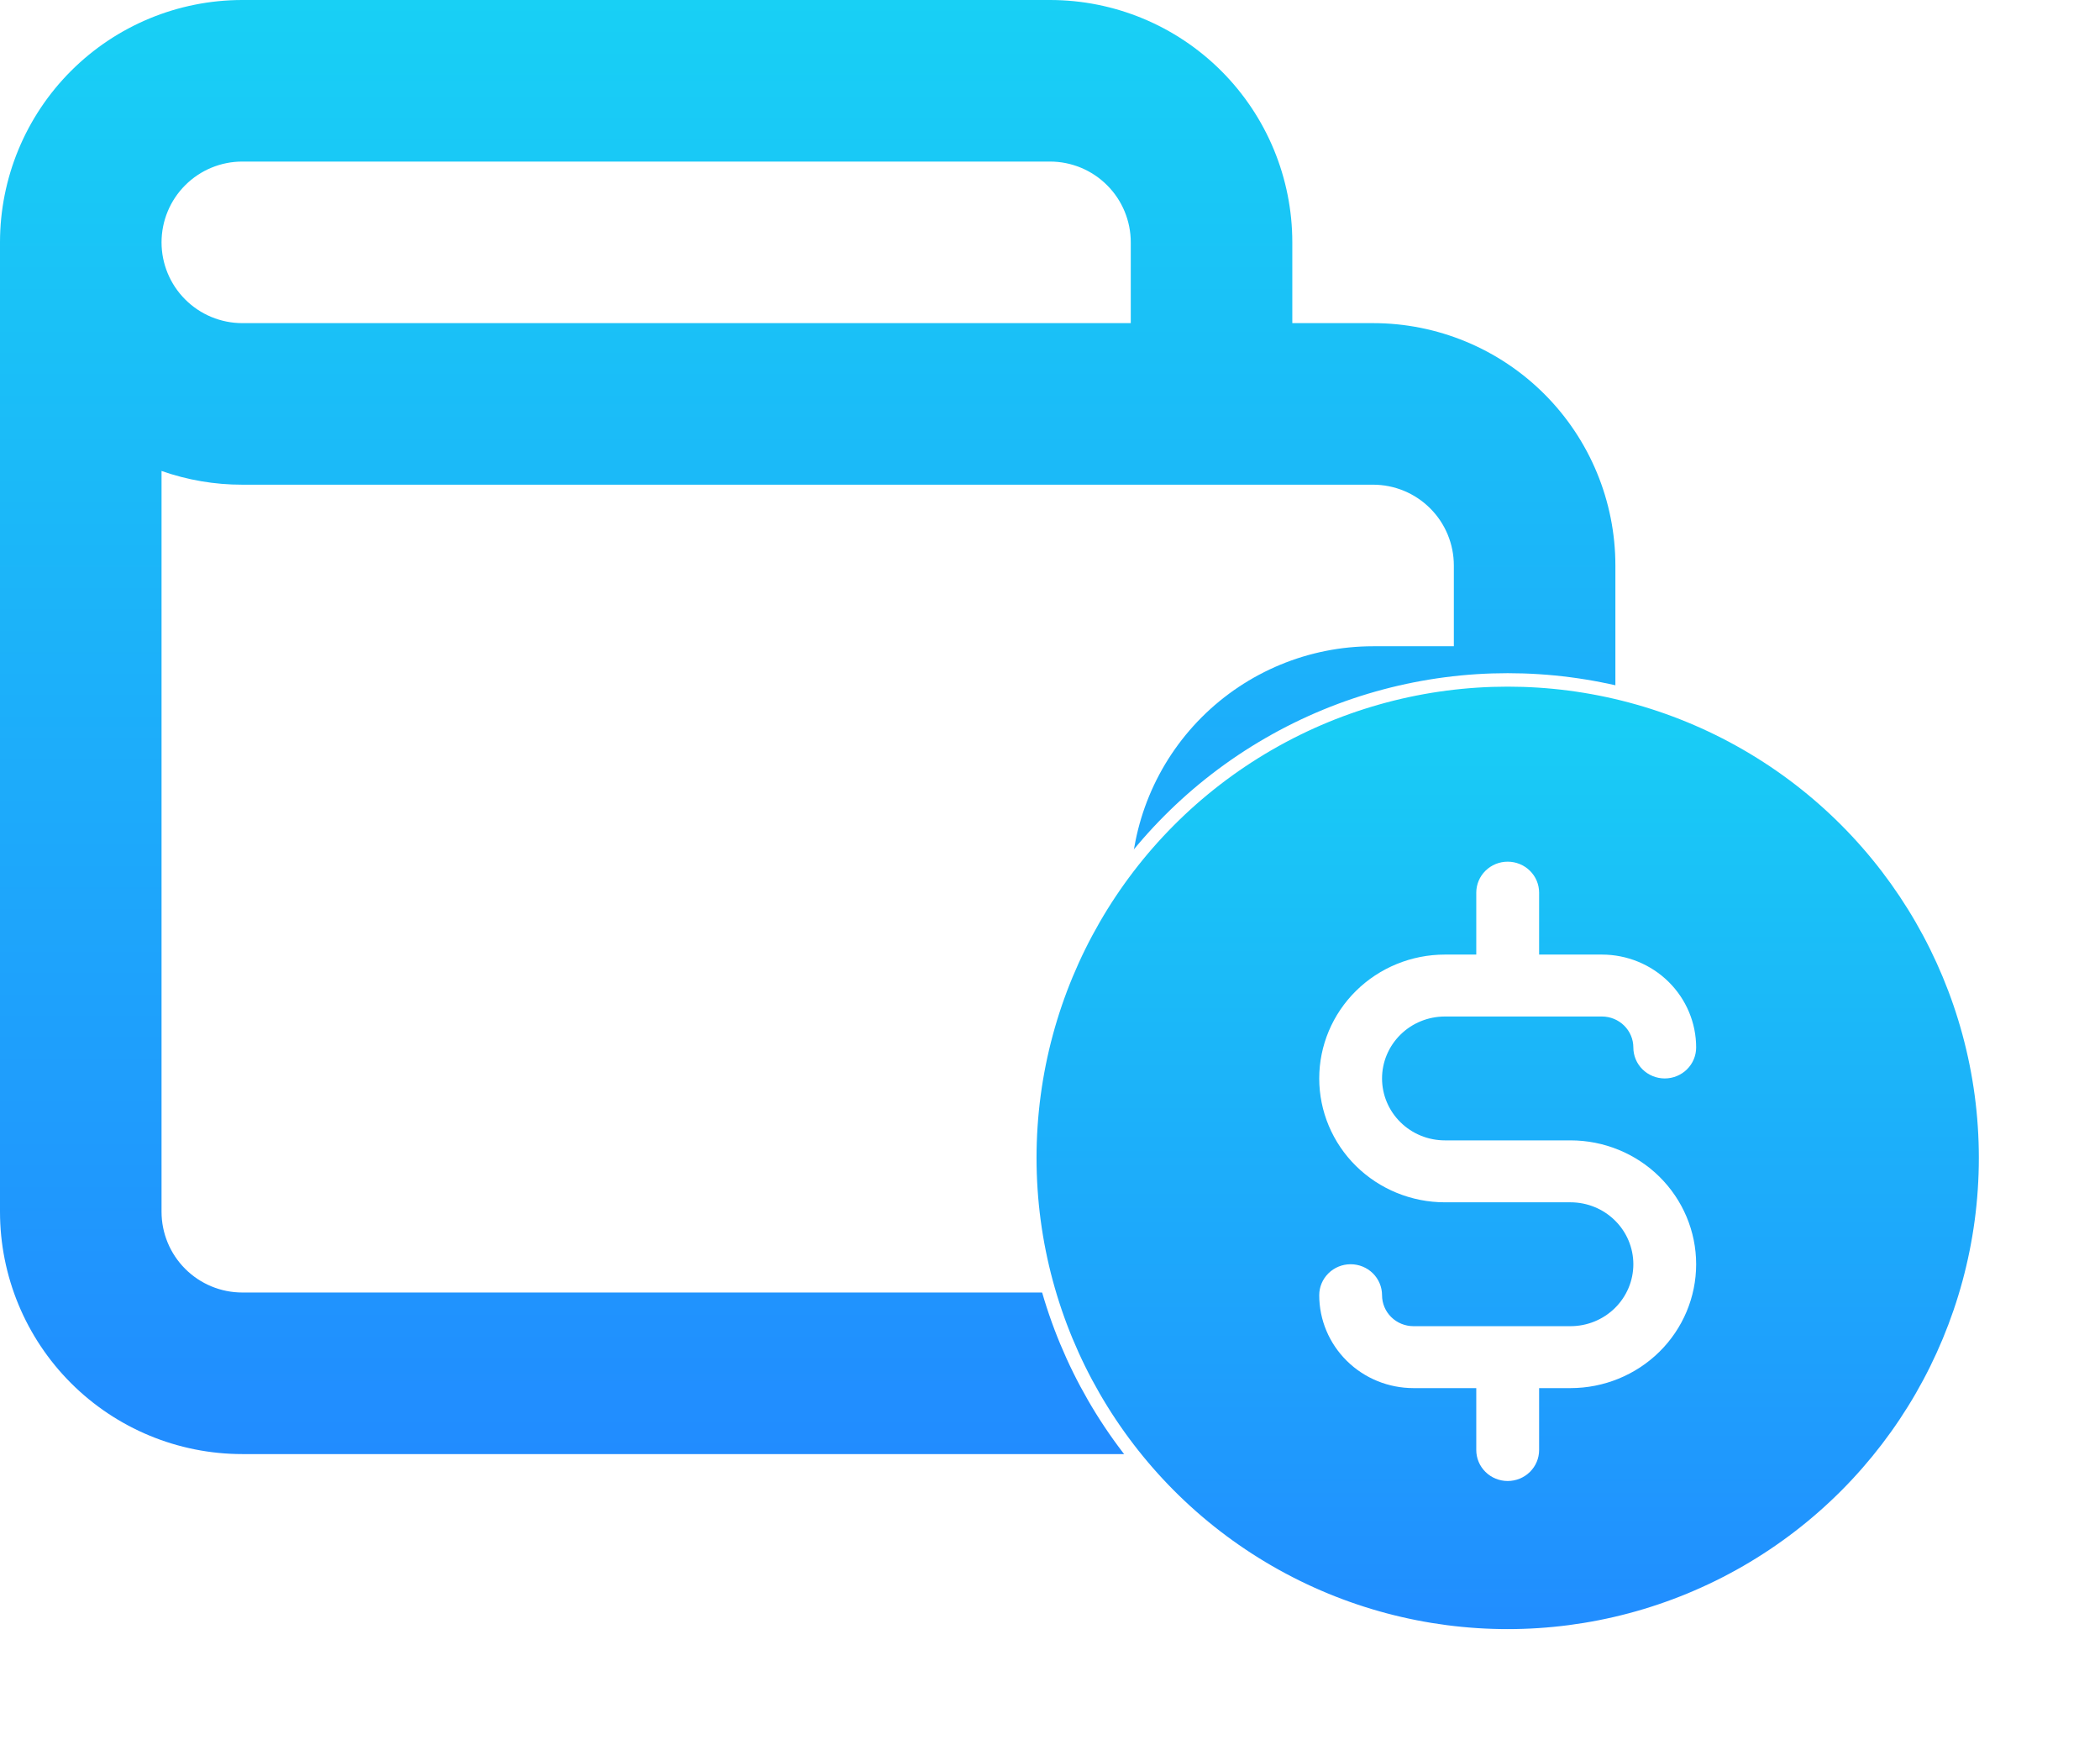 <?xml version="1.0" encoding="UTF-8"?>
<svg xmlns="http://www.w3.org/2000/svg" width="78" height="65" viewBox="0 0 78 65" fill="none">
  <path d="M51 12H48V9C48 6.613 47.052 4.324 45.364 2.636C43.676 0.948 41.387 0 39 0H9C6.613 0 4.324 0.948 2.636 2.636C0.948 4.324 0 6.613 0 9V45C0 47.387 0.948 49.676 2.636 51.364C4.324 53.052 6.613 54 9 54H51C53.387 54 55.676 53.052 57.364 51.364C59.052 49.676 60 47.387 60 45V21C60 18.613 59.052 16.324 57.364 14.636C55.676 12.948 53.387 12 51 12ZM9 6H39C39.796 6 40.559 6.316 41.121 6.879C41.684 7.441 42 8.204 42 9V12H9C8.204 12 7.441 11.684 6.879 11.121C6.316 10.559 6 9.796 6 9C6 8.204 6.316 7.441 6.879 6.879C7.441 6.316 8.204 6 9 6ZM54 36H51C50.204 36 49.441 35.684 48.879 35.121C48.316 34.559 48 33.796 48 33C48 32.204 48.316 31.441 48.879 30.879C49.441 30.316 50.204 30 51 30H54V36ZM54 24H51C48.613 24 46.324 24.948 44.636 26.636C42.948 28.324 42 30.613 42 33C42 35.387 42.948 37.676 44.636 39.364C46.324 41.052 48.613 42 51 42H54V45C54 45.796 53.684 46.559 53.121 47.121C52.559 47.684 51.796 48 51 48H9C8.204 48 7.441 47.684 6.879 47.121C6.316 46.559 6 45.796 6 45V17.49C6.964 17.829 7.978 18.002 9 18H51C51.796 18 52.559 18.316 53.121 18.879C53.684 19.441 54 20.204 54 21V24Z" fill="url(#paint0_linear_2201_310)"></path>
  <g filter="url(#filter0_d_2201_310)">
    <circle cx="56" cy="39" r="17.75" fill="url(#paint1_linear_2201_310)" stroke="white" stroke-width="0.5"></circle>
    <path d="M58.333 38.35H53.667C53.048 38.35 52.454 38.108 52.017 37.676C51.579 37.245 51.333 36.66 51.333 36.05C51.333 35.44 51.579 34.855 52.017 34.424C52.454 33.992 53.048 33.75 53.667 33.75H59.5C59.809 33.75 60.106 33.871 60.325 34.087C60.544 34.303 60.667 34.595 60.667 34.9C60.667 35.205 60.79 35.498 61.008 35.713C61.227 35.929 61.524 36.05 61.833 36.05C62.143 36.05 62.44 35.929 62.658 35.713C62.877 35.498 63 35.205 63 34.9C63 33.985 62.631 33.108 61.975 32.461C61.319 31.814 60.428 31.45 59.5 31.45H57.167V29.15C57.167 28.845 57.044 28.552 56.825 28.337C56.606 28.121 56.309 28 56 28C55.691 28 55.394 28.121 55.175 28.337C54.956 28.552 54.833 28.845 54.833 29.15V31.45H53.667C52.429 31.45 51.242 31.935 50.367 32.797C49.492 33.66 49 34.83 49 36.05C49 37.27 49.492 38.44 50.367 39.303C51.242 40.165 52.429 40.65 53.667 40.65H58.333C58.952 40.65 59.546 40.892 59.983 41.324C60.421 41.755 60.667 42.34 60.667 42.95C60.667 43.56 60.421 44.145 59.983 44.576C59.546 45.008 58.952 45.25 58.333 45.25H52.5C52.191 45.25 51.894 45.129 51.675 44.913C51.456 44.697 51.333 44.405 51.333 44.1C51.333 43.795 51.21 43.502 50.992 43.287C50.773 43.071 50.476 42.95 50.167 42.95C49.857 42.95 49.56 43.071 49.342 43.287C49.123 43.502 49 43.795 49 44.1C49 45.015 49.369 45.892 50.025 46.539C50.681 47.187 51.572 47.55 52.5 47.55H54.833V49.85C54.833 50.155 54.956 50.447 55.175 50.663C55.394 50.879 55.691 51 56 51C56.309 51 56.606 50.879 56.825 50.663C57.044 50.447 57.167 50.155 57.167 49.85V47.55H58.333C59.571 47.55 60.758 47.065 61.633 46.203C62.508 45.34 63 44.17 63 42.95C63 41.73 62.508 40.56 61.633 39.697C60.758 38.835 59.571 38.35 58.333 38.35Z" fill="white"></path>
  </g>
  <defs>
    <filter id="filter0_d_2201_310" x="34" y="21" width="44" height="44" filterUnits="userSpaceOnUse" color-interpolation-filters="sRGB">
      <feFlood flood-opacity="0" result="BackgroundImageFix"></feFlood>
      <feColorMatrix in="SourceAlpha" type="matrix" values="0 0 0 0 0 0 0 0 0 0 0 0 0 0 0 0 0 0 127 0" result="hardAlpha"></feColorMatrix>
      <feOffset dy="4"></feOffset>
      <feGaussianBlur stdDeviation="2"></feGaussianBlur>
      <feComposite in2="hardAlpha" operator="out"></feComposite>
      <feColorMatrix type="matrix" values="0 0 0 0 1 0 0 0 0 1 0 0 0 0 1 0 0 0 0.11 0"></feColorMatrix>
      <feBlend mode="normal" in2="BackgroundImageFix" result="effect1_dropShadow_2201_310"></feBlend>
      <feBlend mode="normal" in="SourceGraphic" in2="effect1_dropShadow_2201_310" result="shape"></feBlend>
    </filter>
    <linearGradient id="paint0_linear_2201_310" x1="30" y1="0" x2="30" y2="54" gradientUnits="userSpaceOnUse">
      <stop stop-color="#18D0F5"></stop>
      <stop offset="1" stop-color="#218CFF"></stop>
    </linearGradient>
    <linearGradient id="paint1_linear_2201_310" x1="56" y1="21" x2="56" y2="57" gradientUnits="userSpaceOnUse">
      <stop stop-color="#18D0F5"></stop>
      <stop offset="1" stop-color="#218CFF"></stop>
    </linearGradient>
  </defs>
</svg>
